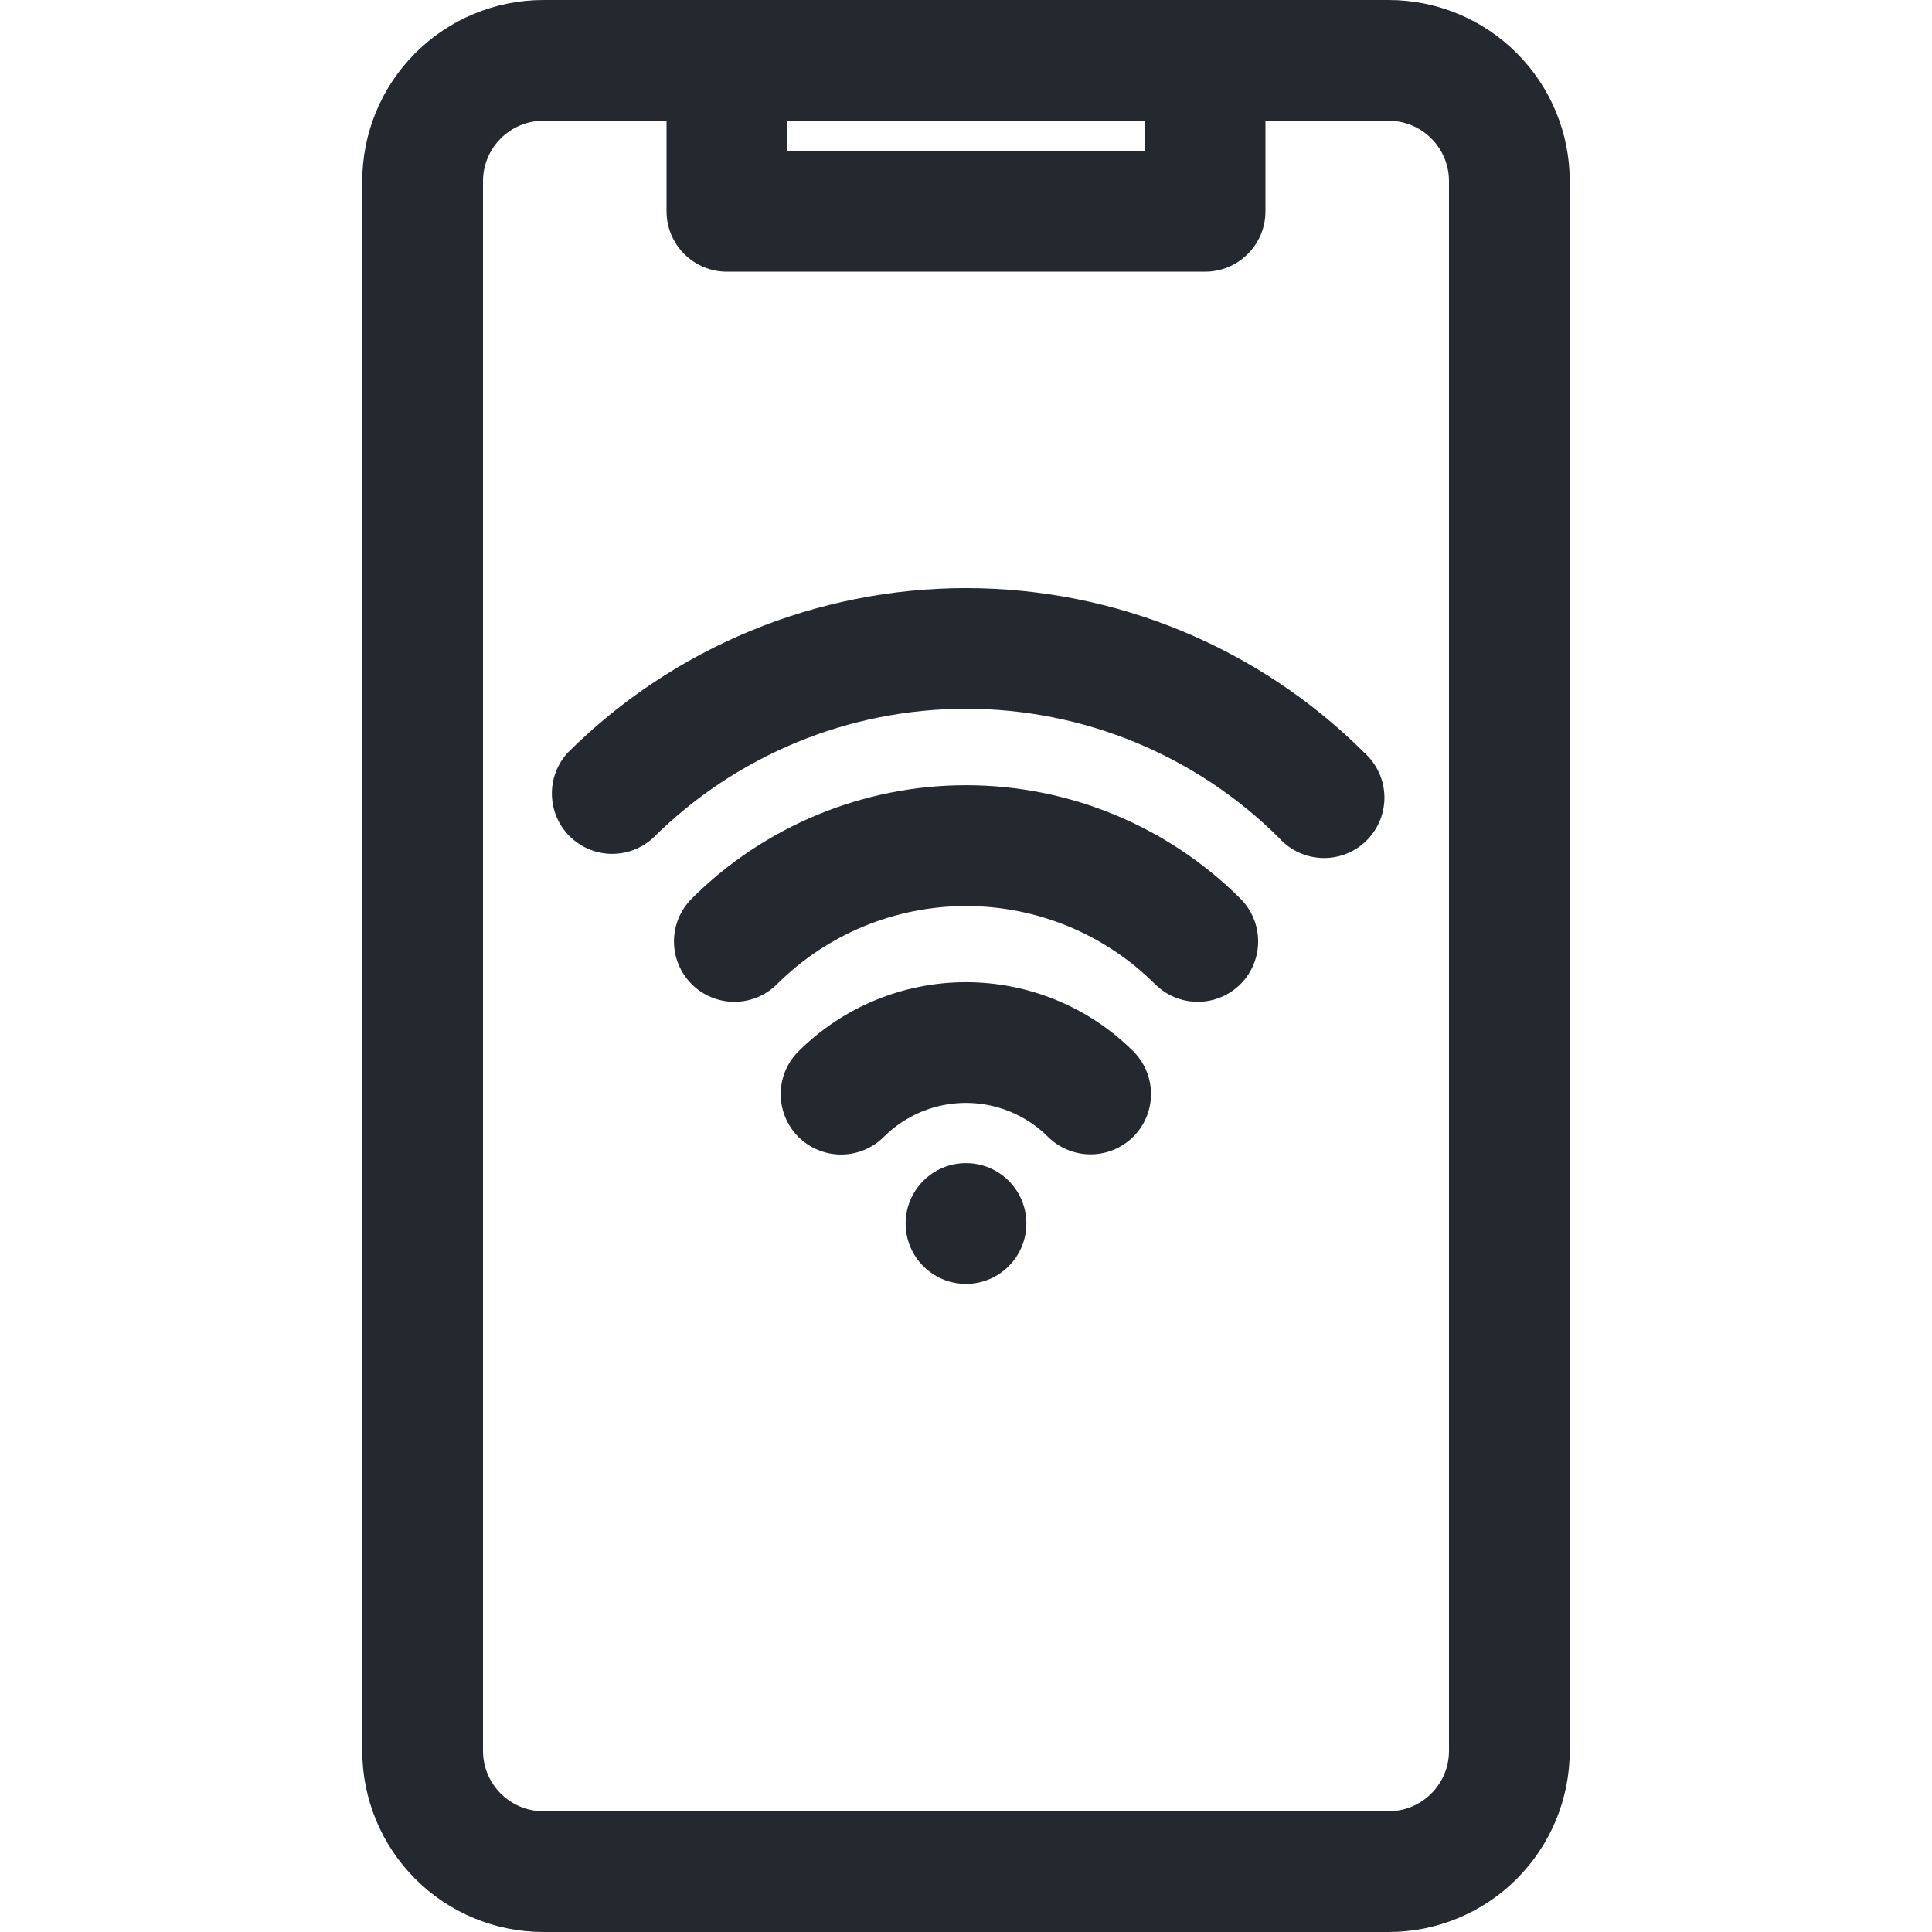<svg width="56" height="56" viewBox="0 0 56 56" fill="none" xmlns="http://www.w3.org/2000/svg">
<path d="M10.5 50.75C10.5 52.142 11.053 53.478 12.038 54.462C13.022 55.447 14.358 56 15.75 56H40.25C41.642 56 42.978 55.447 43.962 54.462C44.947 53.478 45.5 52.142 45.5 50.75V5.25C45.5 3.858 44.947 2.522 43.962 1.538C42.978 0.553 41.642 0 40.25 0L15.75 0C14.358 0 13.022 0.553 12.038 1.538C11.053 2.522 10.5 3.858 10.5 5.25V50.75ZM22.82 3.5H33.18V4.375H22.82V3.5ZM14 5.25C14 4.786 14.184 4.341 14.513 4.013C14.841 3.684 15.286 3.5 15.75 3.5H19.32V6.125C19.32 6.589 19.504 7.034 19.833 7.362C20.161 7.691 20.606 7.875 21.07 7.875H34.93C35.394 7.875 35.839 7.691 36.167 7.362C36.496 7.034 36.68 6.589 36.68 6.125V3.5H40.25C40.714 3.5 41.159 3.684 41.487 4.013C41.816 4.341 42 4.786 42 5.25V50.75C42 51.214 41.816 51.659 41.487 51.987C41.159 52.316 40.714 52.5 40.25 52.5H15.75C15.286 52.5 14.841 52.316 14.513 51.987C14.184 51.659 14 51.214 14 50.75V5.25Z" fill="#24292F"/>
<path d="M20.048 26.049C19.72 26.377 19.535 26.823 19.535 27.287C19.535 27.752 19.72 28.197 20.048 28.525C20.376 28.854 20.822 29.038 21.286 29.038C21.75 29.038 22.196 28.854 22.524 28.525C23.979 27.076 25.948 26.262 28.002 26.262C30.055 26.262 32.025 27.076 33.479 28.525C33.808 28.854 34.253 29.038 34.717 29.038C35.182 29.038 35.627 28.854 35.956 28.525C36.284 28.197 36.468 27.752 36.468 27.287C36.468 26.823 36.284 26.377 35.956 26.049C33.844 23.943 30.984 22.76 28.002 22.76C25.02 22.76 22.159 23.943 20.048 26.049Z" fill="#24292F"/>
<path d="M23.142 30.476C22.979 30.639 22.85 30.832 22.762 31.044C22.674 31.257 22.629 31.484 22.629 31.714C22.629 31.944 22.674 32.172 22.762 32.384C22.85 32.597 22.979 32.79 23.142 32.953C23.47 33.281 23.916 33.465 24.38 33.465C24.61 33.465 24.837 33.42 25.05 33.332C25.262 33.244 25.455 33.115 25.618 32.953C26.25 32.322 27.106 31.968 27.998 31.968C28.89 31.968 29.746 32.322 30.378 32.953C30.706 33.278 31.15 33.46 31.612 33.46C31.957 33.46 32.296 33.358 32.583 33.166C32.871 32.975 33.096 32.702 33.229 32.383C33.362 32.063 33.397 31.712 33.33 31.373C33.264 31.034 33.098 30.721 32.854 30.476C31.565 29.191 29.819 28.469 27.998 28.469C26.177 28.469 24.431 29.191 23.142 30.476Z" fill="#24292F"/>
<path d="M18.919 24.298C21.33 21.894 24.596 20.544 28.001 20.544C31.407 20.544 34.673 21.894 37.084 24.298C37.243 24.474 37.437 24.615 37.653 24.713C37.868 24.811 38.102 24.865 38.339 24.87C38.576 24.876 38.811 24.833 39.031 24.745C39.251 24.656 39.451 24.524 39.618 24.356C39.786 24.188 39.917 23.988 40.005 23.768C40.092 23.547 40.134 23.312 40.128 23.075C40.122 22.838 40.067 22.605 39.968 22.389C39.869 22.174 39.727 21.981 39.551 21.822C36.486 18.764 32.332 17.046 28.001 17.046C23.671 17.046 19.517 18.764 16.451 21.822C16.149 22.154 15.986 22.59 15.997 23.039C16.007 23.488 16.189 23.916 16.506 24.235C16.824 24.553 17.251 24.737 17.7 24.749C18.149 24.761 18.585 24.599 18.919 24.298Z" fill="#24292F"/>
<path d="M28 37.214C28.966 37.214 29.75 36.43 29.75 35.464C29.75 34.497 28.966 33.714 28 33.714C27.034 33.714 26.25 34.497 26.25 35.464C26.25 36.43 27.034 37.214 28 37.214Z" fill="#24292F"/>
</svg>
